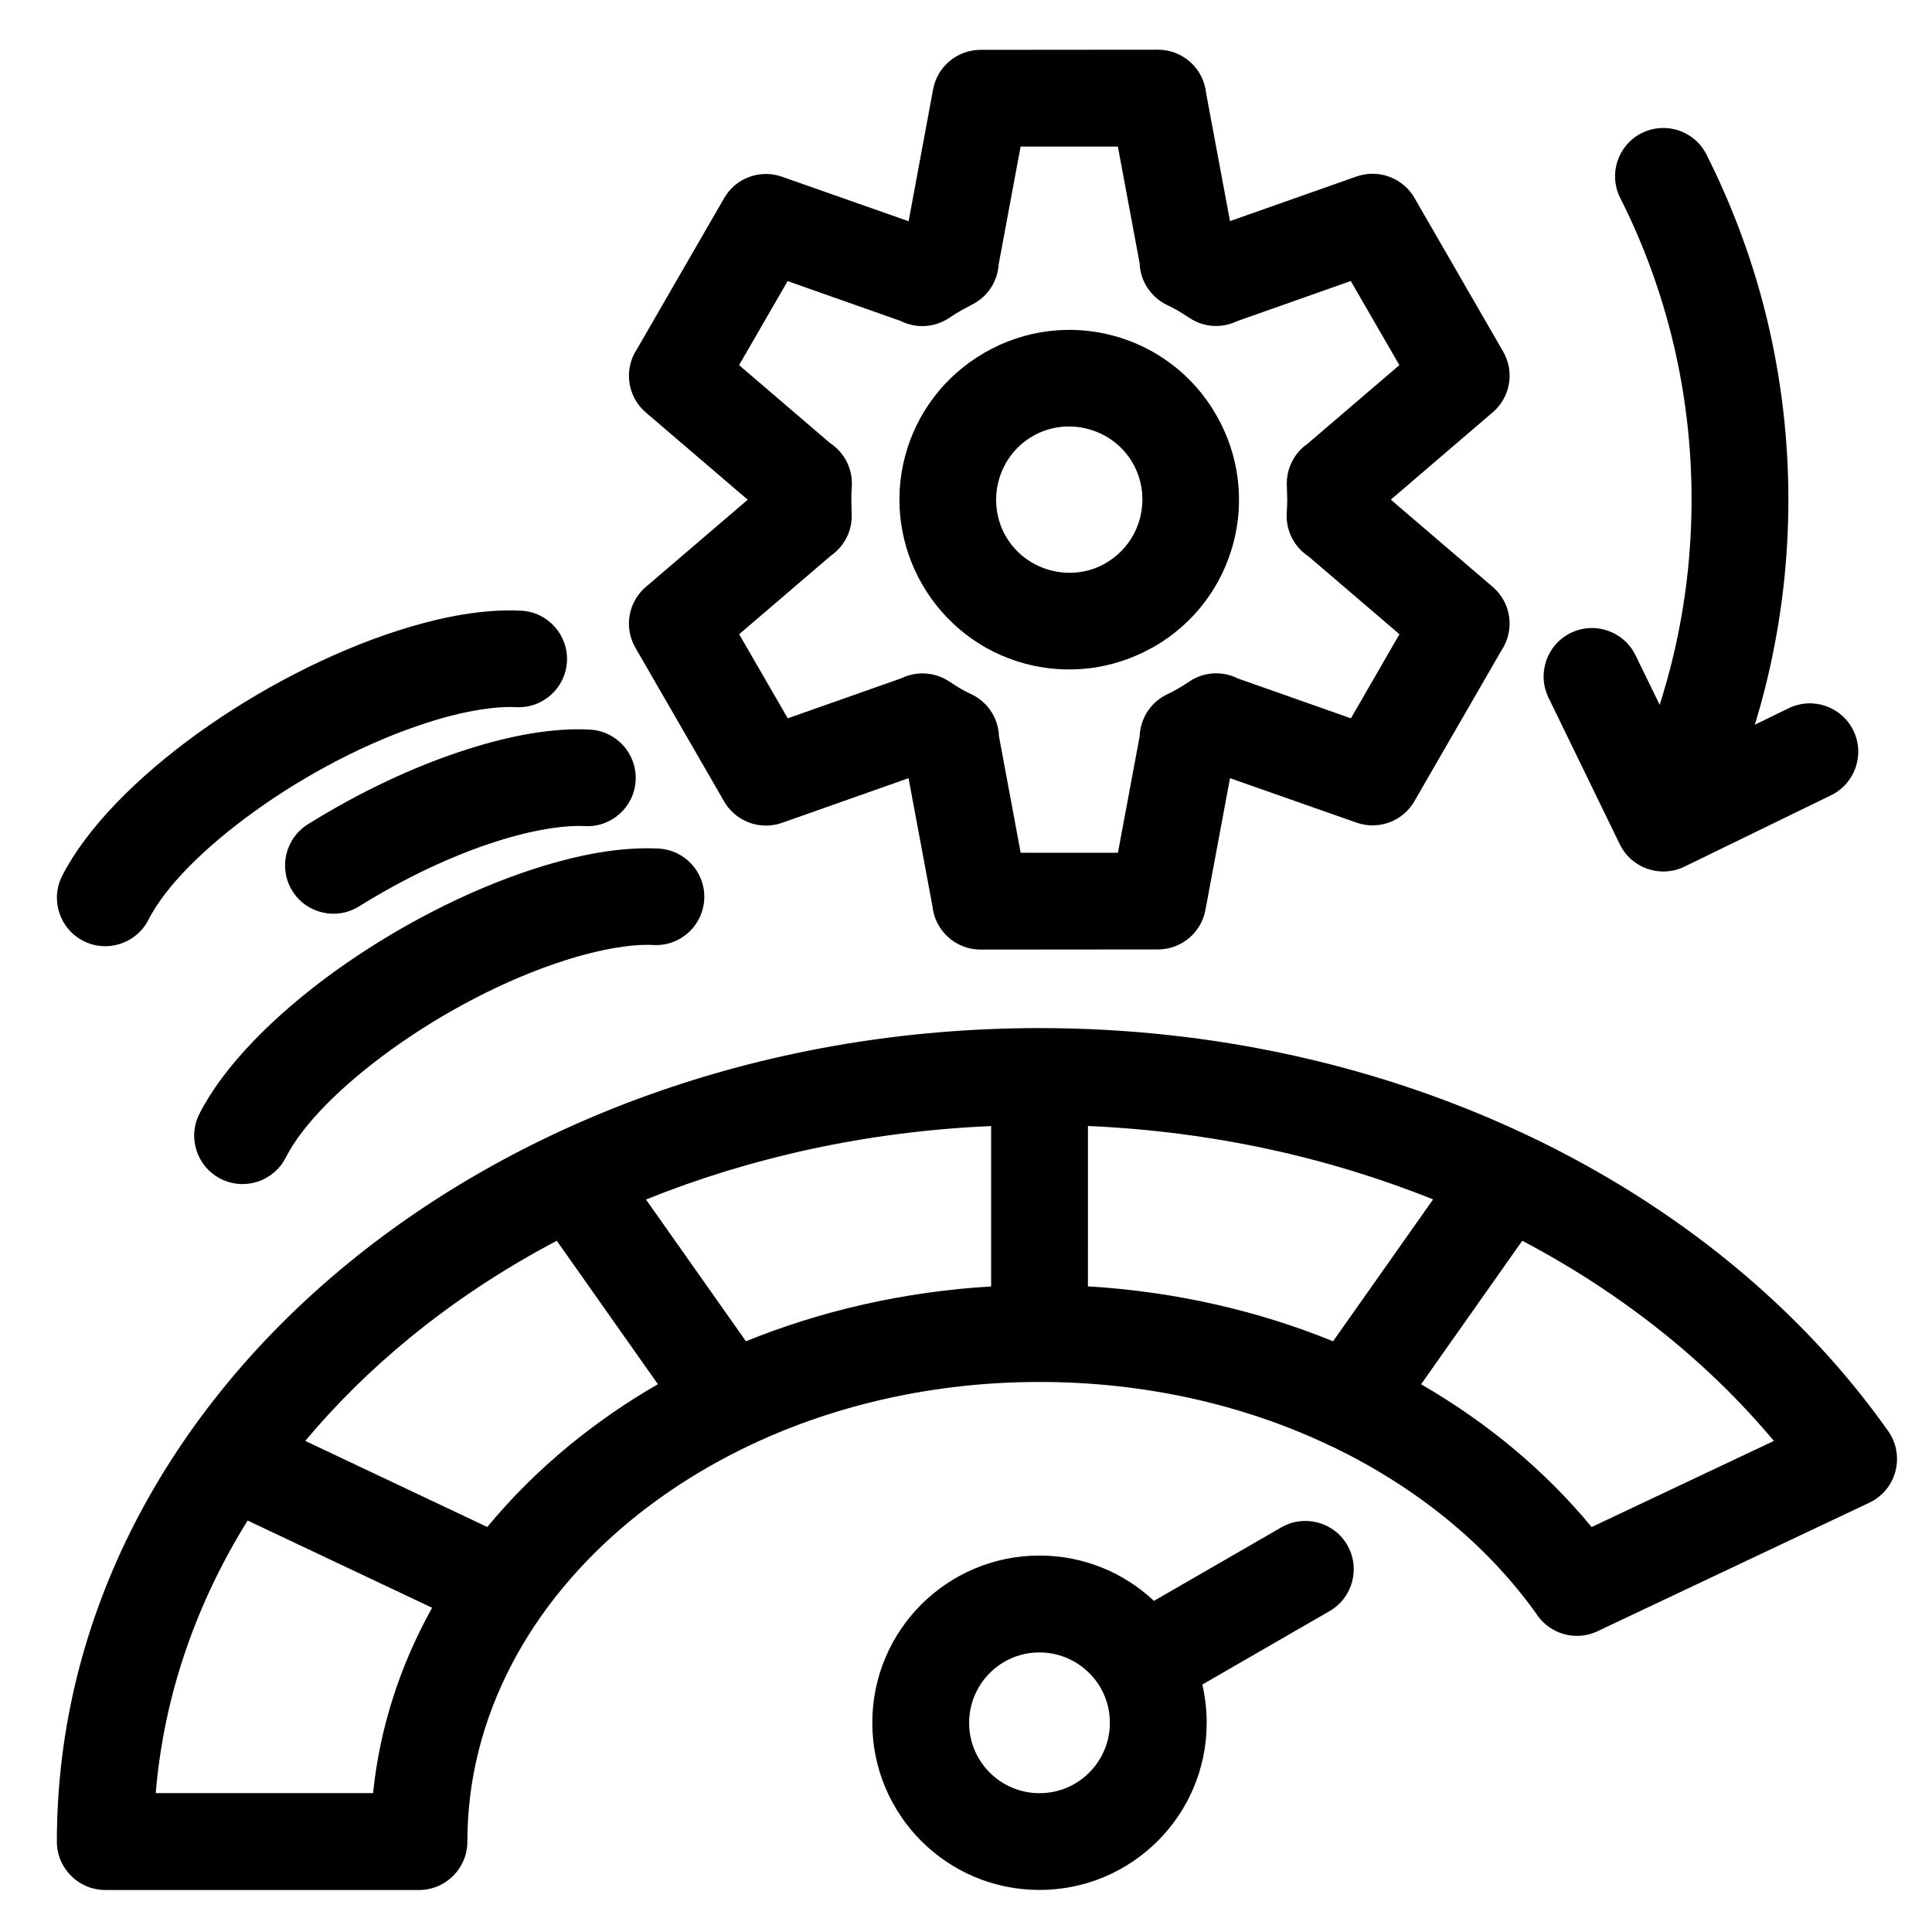 <?xml version="1.0" encoding="UTF-8" standalone="no"?>
<!DOCTYPE svg PUBLIC "-//W3C//DTD SVG 1.1//EN" "http://www.w3.org/Graphics/SVG/1.1/DTD/svg11.dtd">
<svg width="100%" height="100%" viewBox="0 0 35 35" version="1.1" xmlns="http://www.w3.org/2000/svg" xmlns:xlink="http://www.w3.org/1999/xlink" xml:space="preserve" xmlns:serif="http://www.serif.com/" style="fill-rule:evenodd;clip-rule:evenodd;stroke-linejoin:round;stroke-miterlimit:2;">
    <g transform="matrix(0.107,0,0,0.107,-54.136,-8.098)">
        <rect id="Artboard1" x="507.354" y="75.889" width="328.017" height="328.017" style="fill:none;"/>
        <g id="Artboard11" serif:id="Artboard1">
            <g transform="matrix(3.148,0,0,3.148,513.952,82.483)">
                <path d="M32.199,62.352L37.574,69.977C41.605,68.34 46.058,67.309 50.762,67.028L50.762,58.403C44.118,58.688 37.844,60.079 32.2,62.352L32.199,62.352ZM5.832,94.278L17.52,94.278C17.883,90.739 18.985,87.384 20.696,84.309L10.774,79.618C8,84.083 6.266,89.04 5.832,94.278L5.832,94.278ZM19.992,99.489L3.121,99.489C1.683,99.489 0.515,98.325 0.515,96.883C0.515,84.699 6.504,73.703 16.188,65.774C25.727,57.966 38.872,53.133 53.364,53.133C62.871,53.133 71.805,55.215 79.524,58.86C79.578,58.883 79.629,58.907 79.684,58.934C87.68,62.739 94.36,68.223 99.012,74.813C99.836,75.989 99.555,77.61 98.379,78.434C98.23,78.54 98.074,78.626 97.918,78.696L83.449,85.536C83.265,85.63 83.078,85.7 82.883,85.747C81.804,86.012 80.664,85.555 80.066,84.606C77.426,80.915 73.64,77.821 69.093,75.637C68.992,75.598 68.89,75.551 68.792,75.497C64.261,73.376 58.992,72.165 53.362,72.165C47.718,72.165 42.432,73.387 37.885,75.524C37.823,75.555 37.76,75.587 37.698,75.614C35.393,76.716 33.284,78.052 31.413,79.583C25.963,84.044 22.592,90.169 22.592,96.892C22.592,98.322 21.428,99.49 19.991,99.49L19.992,99.489ZM83.058,79.969L92.859,75.336C89.285,71.059 84.679,67.391 79.328,64.57L73.886,72.289C77.472,74.363 80.586,76.969 83.058,79.969L83.058,79.969ZM55.968,67.024C60.667,67.305 65.12,68.336 69.152,69.977L74.531,62.348C68.89,60.079 62.613,58.688 55.969,58.399L55.968,67.024ZM32.839,72.286C31.151,73.258 29.573,74.352 28.116,75.543C26.468,76.895 24.976,78.375 23.663,79.965L13.874,75.336C15.53,73.352 17.413,71.501 19.483,69.801C21.882,67.836 24.534,66.082 27.401,64.571L32.839,72.286ZM84.597,8.489C83.952,7.207 84.464,5.645 85.745,5C87.027,4.356 88.589,4.867 89.234,6.149C90.667,8.996 91.781,12.012 92.527,15.16C93.253,18.231 93.64,21.43 93.64,24.715C93.64,28 93.253,31.2 92.527,34.27C92.324,35.129 92.093,35.977 91.835,36.817L93.656,35.93C94.949,35.301 96.507,35.84 97.136,37.129C97.765,38.422 97.226,39.981 95.937,40.61L88.054,44.449C86.761,45.078 85.202,44.539 84.574,43.25L80.738,35.36C80.109,34.067 80.648,32.508 81.937,31.879C83.23,31.25 84.788,31.789 85.417,33.078L86.718,35.746C86.999,34.867 87.249,33.969 87.464,33.059C88.097,30.383 88.433,27.586 88.433,24.703C88.433,21.824 88.097,19.028 87.464,16.348C86.808,13.582 85.839,10.946 84.597,8.488L84.597,8.489ZM66.687,24.712C66.687,24.637 66.664,23.993 66.667,23.993C66.617,23.114 67.015,22.239 67.773,21.712L72.718,17.477L70.105,12.954L63.996,15.11C63.195,15.497 62.222,15.466 61.429,14.938C61.179,14.774 60.98,14.649 60.828,14.559C60.722,14.497 60.539,14.403 60.289,14.274C59.406,13.88 58.781,13.005 58.746,11.985L57.578,5.723L52.347,5.723L51.167,12.059C51.113,12.95 50.597,13.79 49.738,14.219L49.187,14.516L49.109,14.563C48.933,14.665 48.831,14.723 48.792,14.751C48.773,14.762 48.671,14.829 48.495,14.946C47.742,15.446 46.749,15.532 45.898,15.102L39.816,12.958L37.206,17.477L42.089,21.661C42.847,22.153 43.324,23.028 43.269,23.993C43.249,24.286 43.242,24.528 43.242,24.715C43.242,24.79 43.265,25.434 43.261,25.434C43.312,26.313 42.913,27.188 42.156,27.715L37.21,31.95L39.824,36.473L45.937,34.317C46.734,33.93 47.71,33.965 48.503,34.489C48.753,34.653 48.952,34.778 49.105,34.868C49.234,34.942 49.39,35.028 49.577,35.122C50.495,35.501 51.148,36.391 51.183,37.434L52.351,43.704L57.581,43.704L58.749,37.446C58.781,36.52 59.304,35.641 60.191,35.2C60.464,35.063 60.456,35.075 60.519,35.04C60.621,34.985 60.746,34.919 60.831,34.868C60.906,34.825 61.007,34.762 61.136,34.68C61.156,34.669 61.257,34.602 61.433,34.485C62.187,33.985 63.179,33.899 64.031,34.329L70.113,36.473L72.722,31.95L67.839,27.77C67.082,27.278 66.605,26.403 66.66,25.438C66.679,25.141 66.687,24.899 66.687,24.712L66.687,24.712ZM72.257,24.712L77.738,29.403C78.746,30.266 78.929,31.731 78.218,32.805L73.527,40.93C72.894,42.032 71.574,42.493 70.414,42.083L63.609,39.692L62.289,46.774C62.058,48.028 60.964,48.903 59.734,48.903L50.195,48.911C48.847,48.911 47.738,47.887 47.605,46.575L46.32,39.692L39.515,42.094C38.285,42.528 36.945,41.981 36.351,40.856L31.632,32.68C30.98,31.555 31.265,30.149 32.245,29.36L37.671,24.715L32.191,20.024C31.183,19.161 30.999,17.696 31.71,16.622L36.402,8.497C37.034,7.395 38.355,6.934 39.515,7.344L46.324,9.739L47.64,2.649C47.87,1.395 48.964,0.52 50.195,0.52L59.734,0.512C61.081,0.512 62.191,1.536 62.324,2.848L63.609,9.731L70.413,7.333C71.644,6.899 72.984,7.446 73.578,8.567L78.296,16.743C78.949,17.868 78.664,19.274 77.683,20.063L72.257,24.712ZM59.519,83.939C57.91,82.427 55.746,81.501 53.363,81.501C50.879,81.501 48.633,82.509 47.004,84.134C45.375,85.763 44.371,88.009 44.371,90.493C44.371,92.978 45.379,95.224 47.004,96.853C48.633,98.482 50.879,99.486 53.363,99.486C55.847,99.486 58.094,98.478 59.722,96.853C61.351,95.224 62.355,92.978 62.355,90.493C62.355,89.786 62.273,89.099 62.121,88.439L68.969,84.486C70.211,83.767 70.633,82.177 69.914,80.935C69.195,79.693 67.605,79.271 66.363,79.989L59.519,83.939ZM56.039,87.821C55.355,87.138 54.406,86.712 53.363,86.712C52.316,86.712 51.371,87.134 50.687,87.821C50.004,88.505 49.578,89.454 49.578,90.497C49.578,91.544 50,92.489 50.687,93.173C51.371,93.857 52.32,94.282 53.363,94.282C54.41,94.282 55.355,93.861 56.039,93.173C56.722,92.489 57.148,91.54 57.148,90.497C57.148,89.45 56.726,88.505 56.039,87.821ZM32.871,43.477C34.304,43.552 35.406,44.77 35.332,46.204C35.257,47.638 34.039,48.739 32.605,48.665C32.031,48.634 31.347,48.684 30.558,48.817C29.722,48.958 28.808,49.181 27.824,49.497C24.625,50.52 21.304,52.274 18.523,54.274C15.859,56.192 13.746,58.286 12.824,60.098C12.171,61.38 10.605,61.891 9.324,61.239C8.043,60.587 7.531,59.02 8.183,57.739C9.476,55.196 12.175,52.45 15.488,50.063C18.687,47.762 22.519,45.743 26.234,44.552C27.488,44.149 28.648,43.864 29.699,43.688C30.859,43.497 31.921,43.43 32.871,43.477L32.871,43.477ZM29.175,37.079C28.226,37.028 27.164,37.099 26.007,37.29C24.957,37.466 23.797,37.751 22.543,38.153C21.101,38.614 19.66,39.192 18.254,39.856C16.793,40.548 15.363,41.329 14.015,42.173C12.796,42.931 12.421,44.536 13.179,45.755C13.937,46.974 15.543,47.349 16.761,46.591C17.957,45.845 19.211,45.157 20.472,44.559C21.699,43.981 22.929,43.485 24.132,43.102C25.117,42.786 26.031,42.563 26.867,42.423C27.656,42.29 28.343,42.243 28.918,42.27C30.351,42.345 31.57,41.243 31.644,39.81C31.715,38.372 30.609,37.153 29.175,37.079L29.175,37.079ZM62.866,20.153C64.128,22.341 64.386,24.825 63.784,27.075C63.179,29.333 61.714,31.356 59.531,32.618C59.472,32.653 59.413,32.68 59.355,32.712C57.21,33.891 54.792,34.122 52.601,33.536C47.738,32.235 44.839,27.212 46.14,22.352C46.742,20.098 48.214,18.075 50.406,16.809C52.593,15.547 55.077,15.289 57.327,15.891C59.577,16.492 61.605,17.961 62.867,20.153L62.866,20.153ZM58.761,25.731C58.499,26.704 57.866,27.579 56.929,28.122C56.894,28.141 56.863,28.161 56.827,28.184C55.917,28.672 54.886,28.762 53.945,28.508C52.968,28.247 52.093,27.618 51.554,26.684C51.031,25.798 50.898,24.688 51.167,23.692C51.429,22.715 52.058,21.84 52.992,21.301C53.929,20.758 55.003,20.649 55.984,20.915C56.96,21.176 57.835,21.805 58.374,22.739C58.913,23.676 59.023,24.751 58.761,25.731L58.761,25.731ZM25.484,30.684C24.535,30.633 23.472,30.704 22.316,30.895C21.265,31.071 20.105,31.356 18.851,31.758C15.14,32.95 11.304,34.969 8.105,37.27C4.793,39.657 2.093,42.403 0.8,44.946C0.148,46.227 0.66,47.794 1.941,48.446C3.222,49.098 4.789,48.587 5.441,47.305C6.363,45.493 8.472,43.403 11.14,41.481C13.921,39.477 17.242,37.727 20.441,36.704C21.425,36.387 22.339,36.165 23.175,36.024C23.965,35.891 24.652,35.844 25.222,35.872C26.656,35.946 27.875,34.841 27.949,33.411C28.019,31.977 26.918,30.755 25.484,30.684L25.484,30.684Z"/>
            </g>
        </g>
    </g>
</svg>
